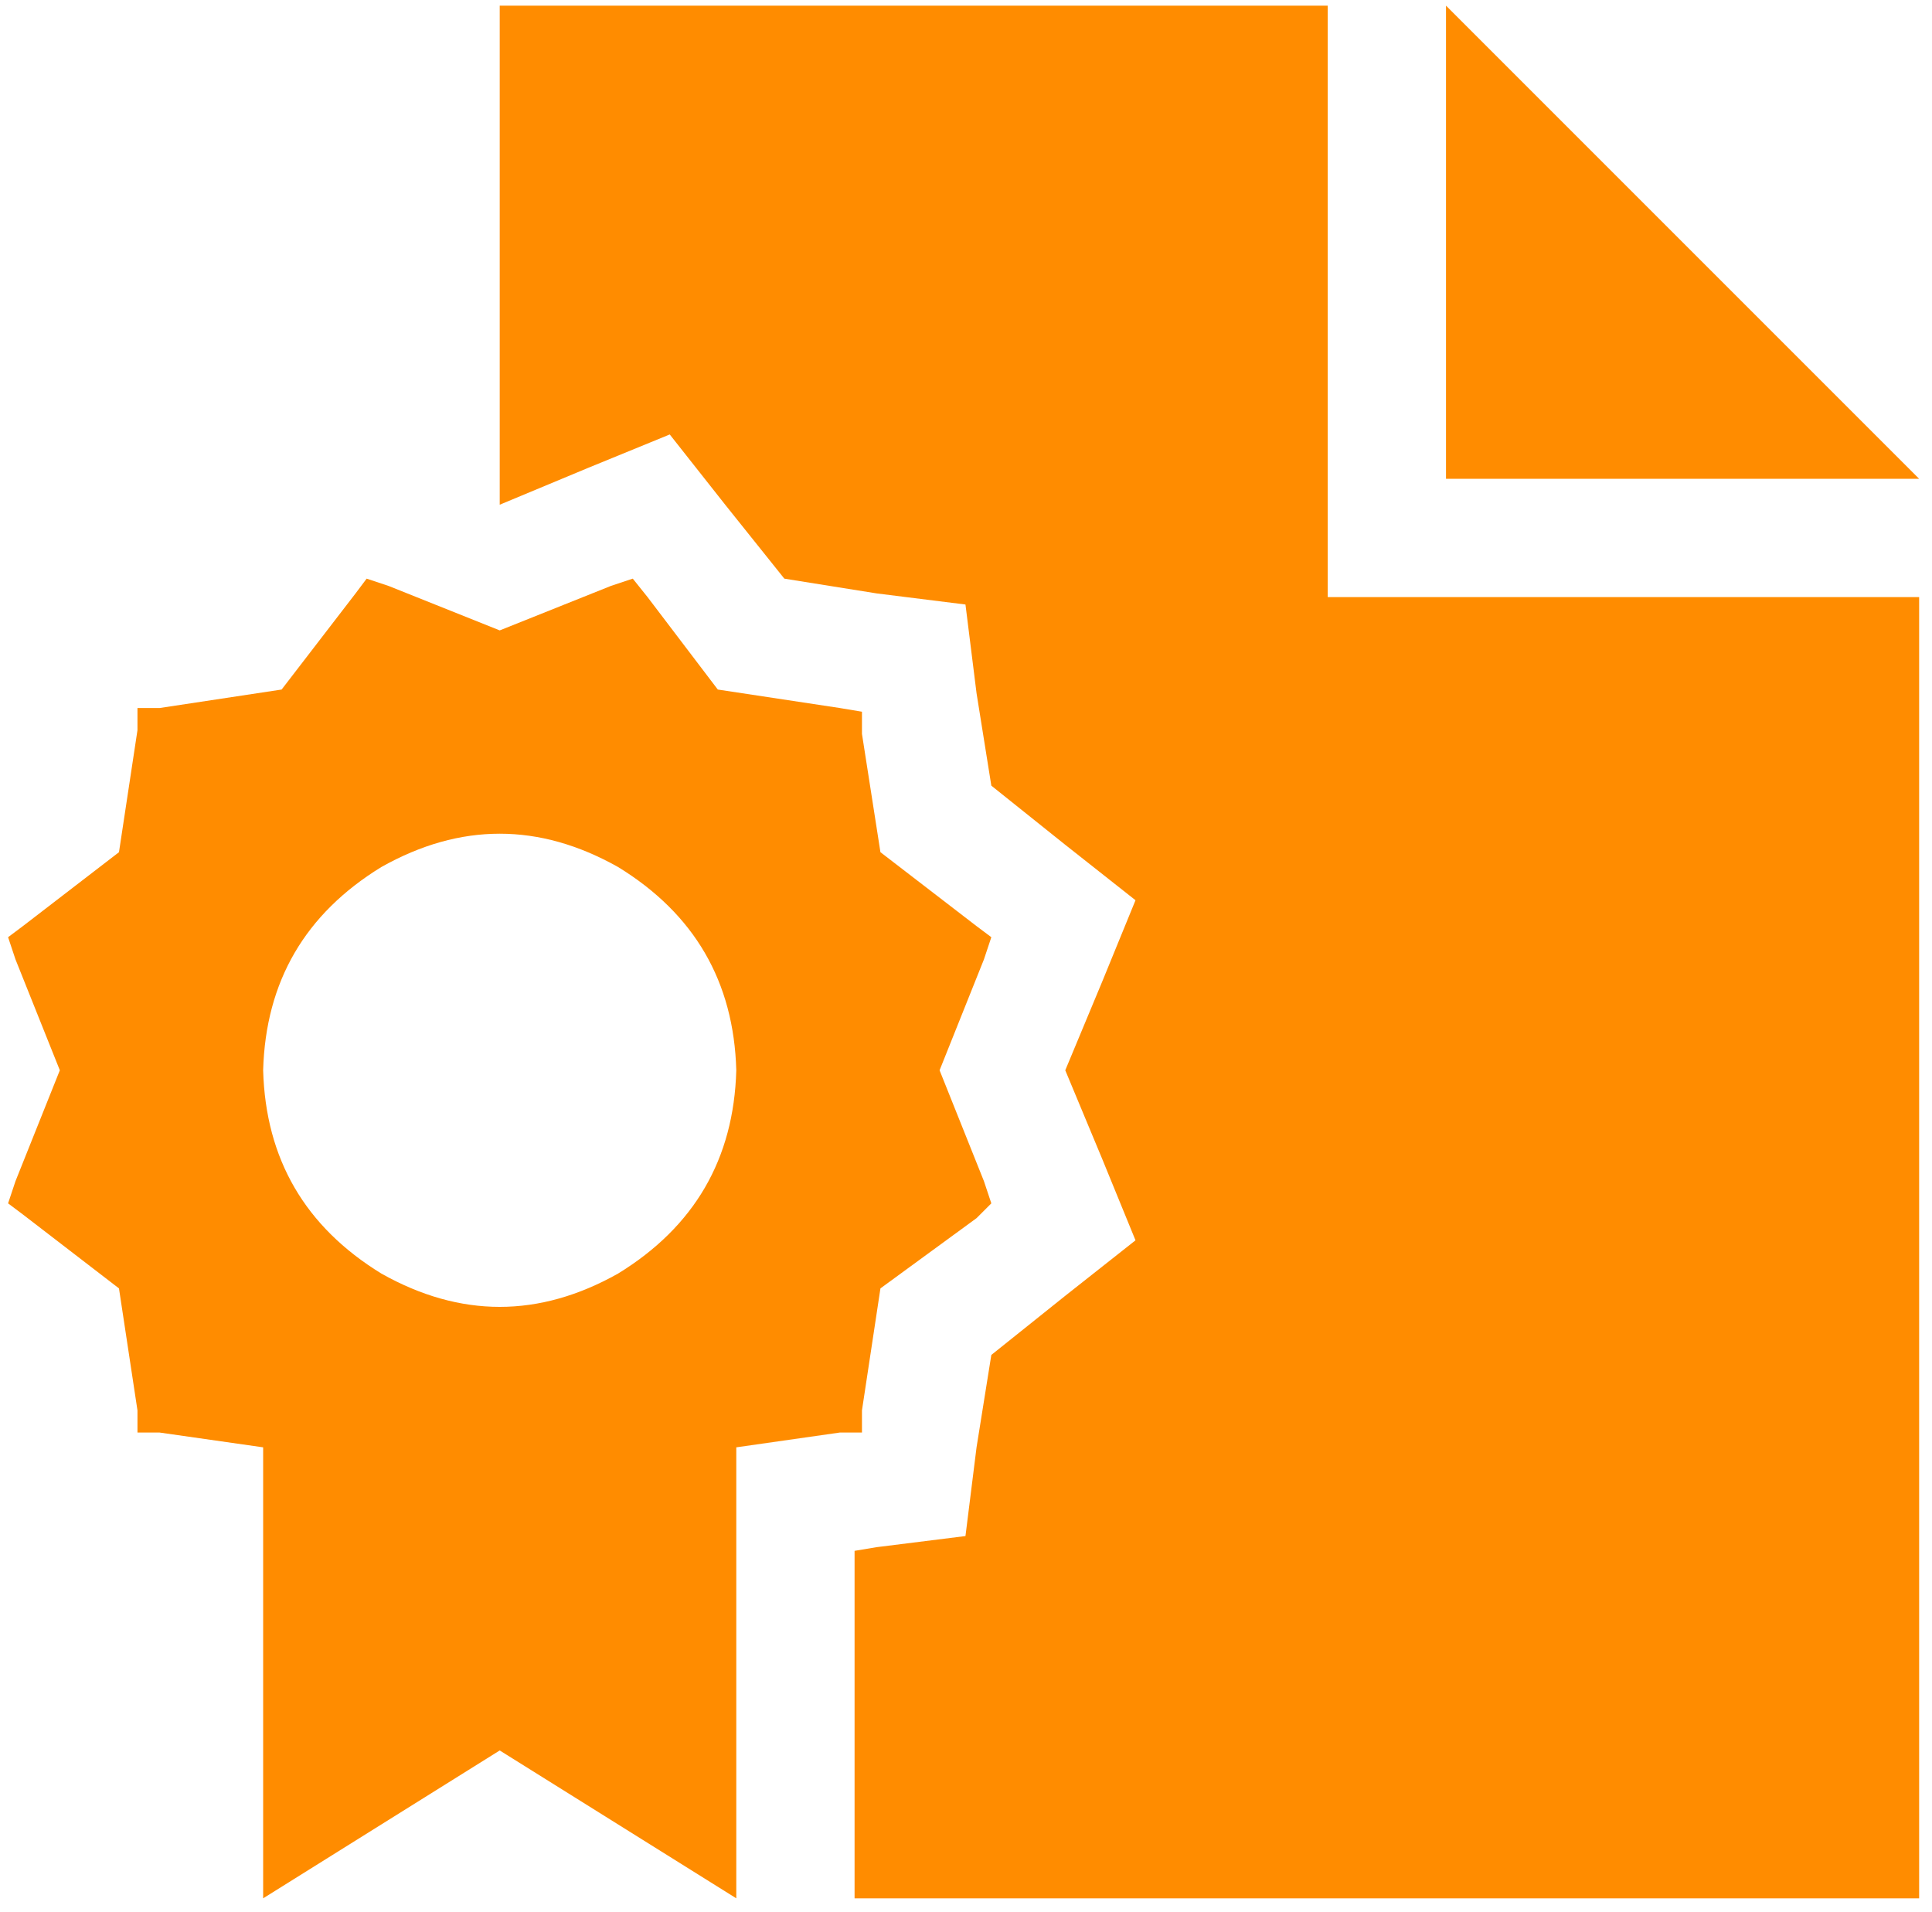 <svg width="98" height="97" viewBox="0 0 98 97" fill="none" xmlns="http://www.w3.org/2000/svg">
<path d="M67.348 0.287H25.348V25.6L29.848 23.725L33.973 22.037L36.785 25.6L39.785 29.35L44.473 30.1L48.973 30.662L49.535 35.162L50.285 39.85L54.035 42.85L57.598 45.662L55.91 49.787L54.035 54.287L55.91 58.787L57.598 62.912L54.035 65.725L50.285 68.725L49.535 73.412L48.973 77.912L44.473 78.475L43.348 78.662V96.287H97.348V30.287H67.348V0.287ZM73.348 0.287V24.287H97.348L73.348 0.287ZM18.598 29.35L18.035 30.1L14.285 34.975L8.098 35.912H6.973V37.037L6.035 43.225L1.16 46.975L0.41 47.537L0.785 48.662L3.035 54.287L0.785 59.912L0.41 61.037L1.16 61.6L6.035 65.35L6.973 71.537V72.662H8.098L13.348 73.412V96.287L25.348 88.787L37.348 96.287V73.412L42.598 72.662H43.723V71.537L44.66 65.35L49.535 61.787L50.285 61.037L49.91 59.912L47.66 54.287L49.91 48.662L50.285 47.537L49.535 46.975L44.66 43.225L43.723 37.225V36.1L42.598 35.912L36.41 34.975L32.848 30.287L32.098 29.35L30.973 29.725L25.348 31.975L19.723 29.725L18.598 29.35ZM13.348 54.287C13.473 49.787 15.473 46.35 19.348 43.975C23.348 41.725 27.348 41.725 31.348 43.975C35.223 46.35 37.223 49.787 37.348 54.287C37.223 58.787 35.223 62.225 31.348 64.6C27.348 66.85 23.348 66.85 19.348 64.6C15.473 62.225 13.473 58.787 13.348 54.287Z" fill="#FF8C00"/>
</svg>
